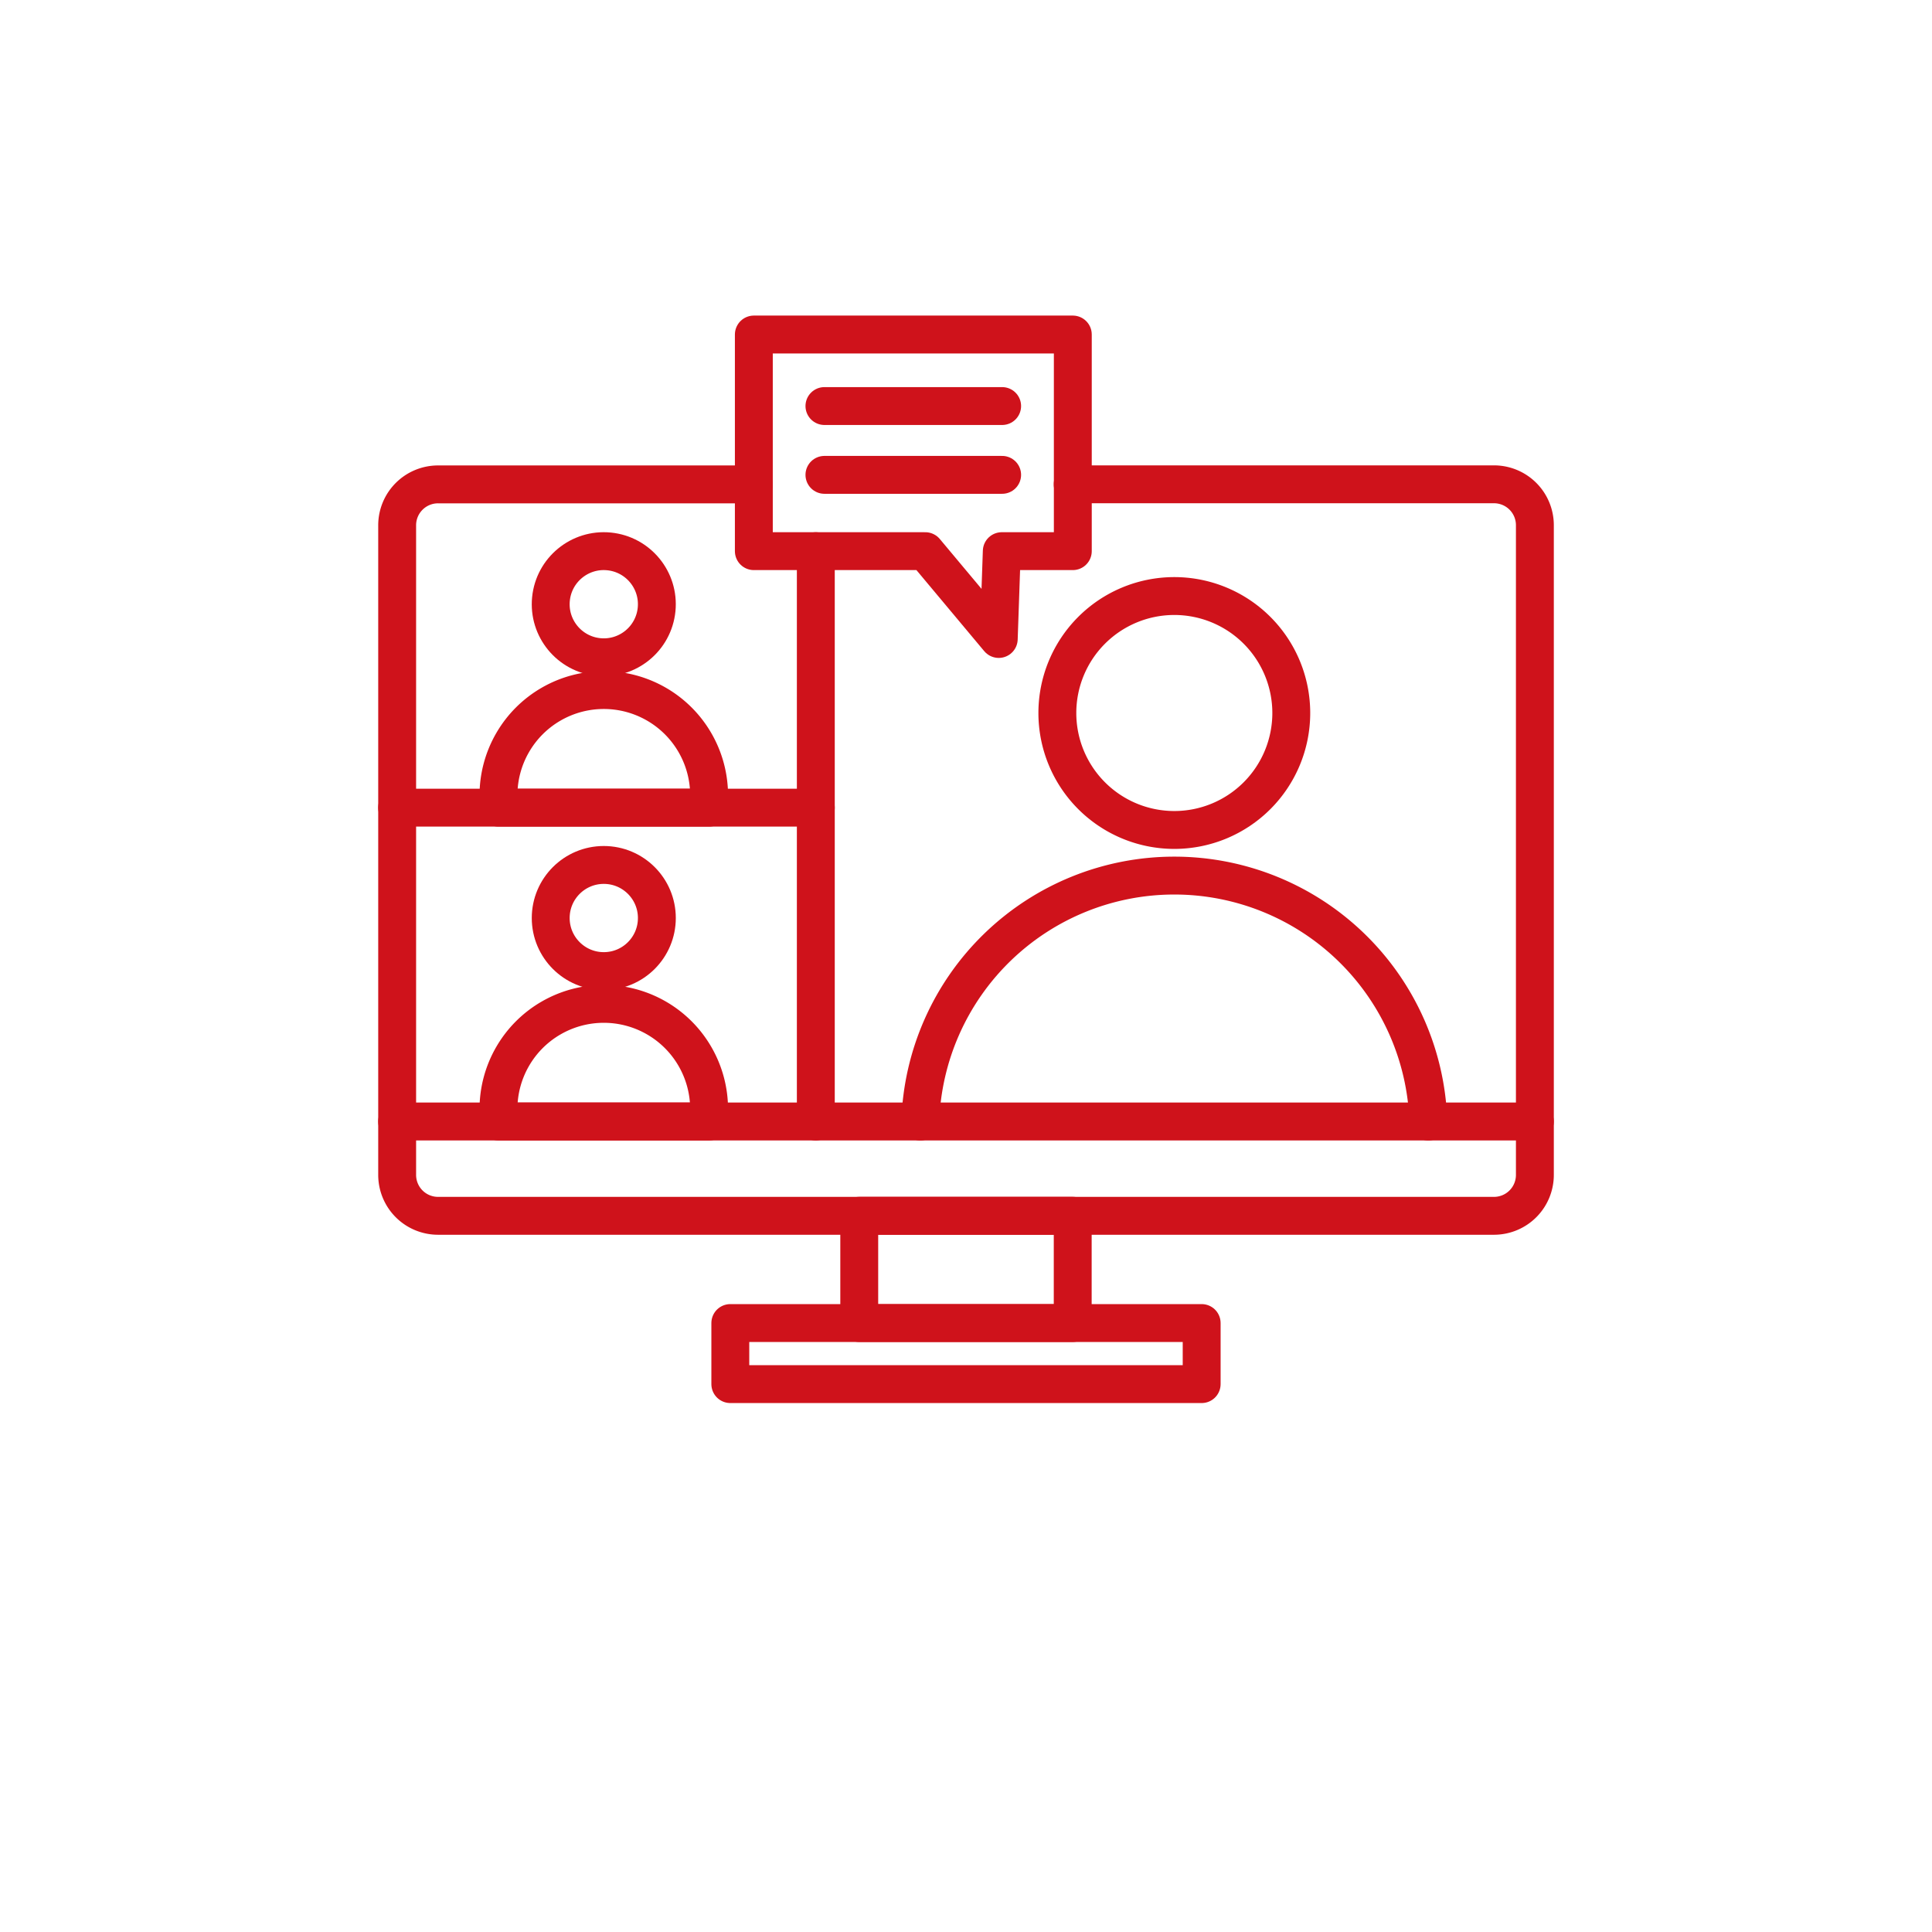 <svg xmlns="http://www.w3.org/2000/svg" xmlns:xlink="http://www.w3.org/1999/xlink" width="102" height="102" viewBox="0 0 102 102">
  <defs>
    <clipPath id="clip-path">
      <rect id="長方形_2741" data-name="長方形 2741" width="102" height="102" transform="translate(632 2155)" fill="none" stroke="#707070" stroke-width="1"/>
    </clipPath>
    <clipPath id="clip-path-2">
      <rect id="長方形_2719" data-name="長方形 2719" width="62.127" height="57.472" fill="none" stroke="#cf121b" stroke-width="2"/>
    </clipPath>
  </defs>
  <g id="about_icon_webinar_" data-name="about_icon_webinar " transform="translate(-632 -2155)" clip-path="url(#clip-path)">
    <g id="グループ_27031" data-name="グループ 27031" transform="translate(651.937 2171.632)">
      <g id="グループ_27030" data-name="グループ 27030" clip-path="url(#clip-path-2)">
        <path id="パス_47" data-name="パス 47" d="M23.671,42.025H7a2.159,2.159,0,0,0-2.16,2.16v34.3A2.159,2.159,0,0,0,7,80.641H62.746a2.159,2.159,0,0,0,2.16-2.16v-34.3a2.159,2.159,0,0,0-2.16-2.16H40.505" transform="translate(-3.809 -33.084)" fill="none" stroke="#cf121b" stroke-linecap="round" stroke-linejoin="round" stroke-width="2"/>
        <rect id="長方形_2717" data-name="長方形 2717" width="11.27" height="5.663" transform="translate(25.427 47.555)" fill="none" stroke="#cf121b" stroke-linecap="round" stroke-linejoin="round" stroke-width="2"/>
        <rect id="長方形_2718" data-name="長方形 2718" width="24.885" height="3.224" transform="translate(18.62 53.218)" fill="none" stroke="#cf121b" stroke-linecap="round" stroke-linejoin="round" stroke-width="2"/>
        <path id="パス_48" data-name="パス 48" d="M108.743,58.6v30.11h0" transform="translate(-85.609 -46.132)" fill="none" stroke="#cf121b" stroke-linecap="round" stroke-linejoin="round" stroke-width="2"/>
        <line id="線_40" data-name="線 40" x1="22.105" transform="translate(1.029 26.009)" fill="none" stroke="#cf121b" stroke-linecap="round" stroke-linejoin="round" stroke-width="2"/>
        <path id="パス_49" data-name="パス 49" d="M41.108,99.274H29.988v-.65a5.56,5.56,0,0,1,11.12,0Z" transform="translate(-23.608 -73.265)" fill="none" stroke="#cf121b" stroke-linecap="round" stroke-linejoin="round" stroke-width="2"/>
        <circle id="楕円形_32" data-name="楕円形 32" cx="2.802" cy="2.802" r="2.802" transform="translate(8.875 17.78) rotate(-84.345)" fill="none" stroke="#cf121b" stroke-linecap="round" stroke-linejoin="round" stroke-width="2"/>
        <path id="パス_50" data-name="パス 50" d="M41.108,177.152H29.988v-.65a5.56,5.56,0,0,1,11.12,0Z" transform="translate(-23.608 -134.575)" fill="none" stroke="#cf121b" stroke-linecap="round" stroke-linejoin="round" stroke-width="2"/>
        <circle id="楕円形_33" data-name="楕円形 33" cx="2.802" cy="2.802" r="2.802" transform="translate(9.138 29.033)" fill="none" stroke="#cf121b" stroke-linecap="round" stroke-linejoin="round" stroke-width="2"/>
        <path id="パス_51" data-name="パス 51" d="M134.669,152.085a13.418,13.418,0,0,1,26.822,0" transform="translate(-106.019 -109.506)" fill="none" stroke="#cf121b" stroke-linecap="round" stroke-linejoin="round" stroke-width="2"/>
        <path id="パス_52" data-name="パス 52" d="M174.855,69.734a6.175,6.175,0,1,1-6.175,6.175A6.175,6.175,0,0,1,174.855,69.734Z" transform="translate(-132.794 -54.898)" fill="none" stroke="#cf121b" stroke-linecap="round" stroke-linejoin="round" stroke-width="2"/>
        <line id="線_41" data-name="線 41" x2="60.067" transform="translate(1.029 42.577)" fill="none" stroke="#cf121b" stroke-linecap="round" stroke-linejoin="round" stroke-width="2"/>
        <path id="パス_53" data-name="パス 53" d="M110.2,4.838V16.275H106.45l-.16,4.637-3.879-4.637H93.36V4.838Z" transform="translate(-73.498 -3.809)" fill="none" stroke="#cf121b" stroke-linecap="round" stroke-linejoin="round" stroke-width="2"/>
        <line id="線_42" data-name="線 42" x2="9.382" transform="translate(23.589 4.805)" fill="none" stroke="#cf121b" stroke-linecap="round" stroke-linejoin="round" stroke-width="2"/>
        <line id="線_43" data-name="線 43" x2="9.382" transform="translate(23.589 8.438)" fill="none" stroke="#cf121b" stroke-linecap="round" stroke-linejoin="round" stroke-width="2"/>
      </g>
    </g>
  </g>
</svg>
